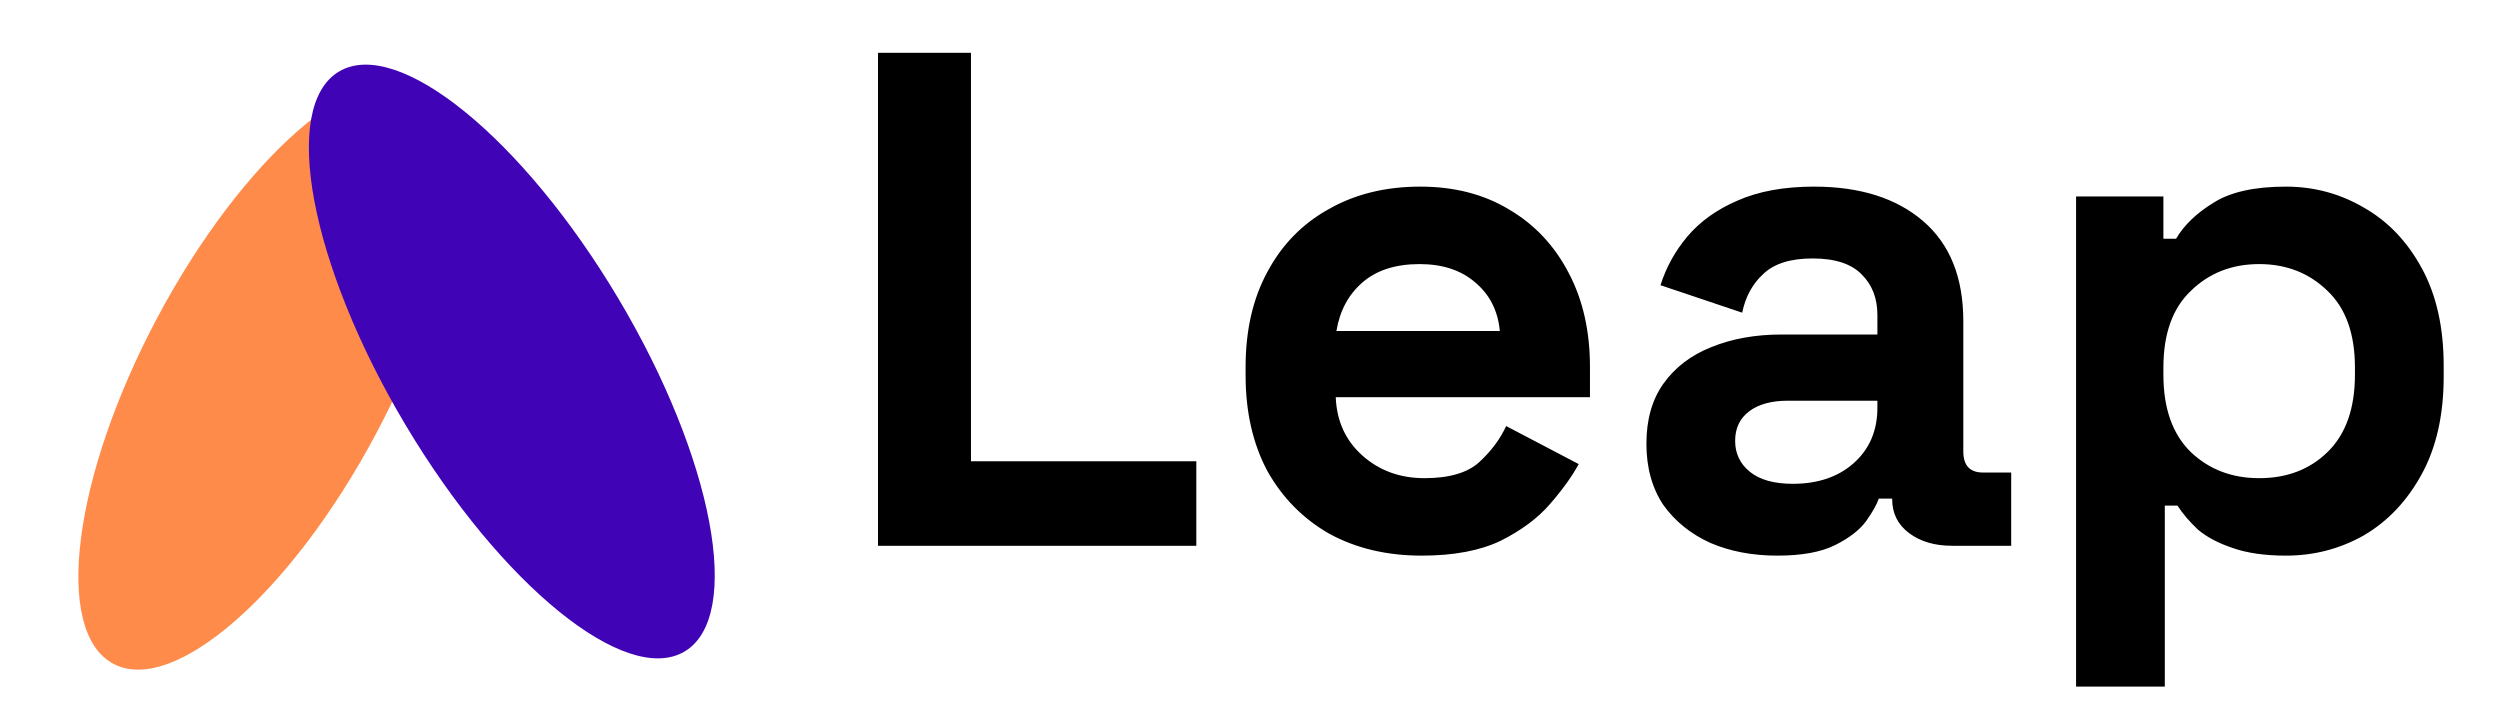 <svg xmlns="http://www.w3.org/2000/svg" width="142" height="41" viewBox="0 0 142 41" fill="none"><ellipse rx="7.03" ry="18.534" transform="matrix(0.883 0.47 0.47 -0.883 15.149 21.337)" fill="#FF8B4A"></ellipse><ellipse rx="7.03" ry="19.173" transform="matrix(-0.859 0.512 0.512 0.859 29.071 20.534)" fill="#4003B6"></ellipse><path d="M49.87 31V3H55.151V26.2H67.951V31H49.87ZM80.75 31.56C78.777 31.56 77.03 31.147 75.51 30.32C74.017 29.467 72.844 28.28 71.99 26.76C71.163 25.213 70.75 23.4 70.75 21.32V20.84C70.75 18.76 71.163 16.96 71.99 15.44C72.817 13.893 73.977 12.707 75.47 11.88C76.963 11.027 78.697 10.6 80.67 10.6C82.617 10.6 84.31 11.04 85.75 11.92C87.19 12.773 88.31 13.973 89.11 15.52C89.91 17.04 90.31 18.813 90.31 20.84V22.56H75.87C75.924 23.92 76.43 25.027 77.39 25.88C78.35 26.733 79.523 27.16 80.91 27.16C82.323 27.16 83.364 26.853 84.03 26.24C84.697 25.627 85.204 24.947 85.55 24.2L89.67 26.36C89.297 27.053 88.75 27.813 88.03 28.64C87.337 29.44 86.403 30.133 85.23 30.72C84.057 31.28 82.564 31.56 80.75 31.56ZM75.91 18.8H85.19C85.084 17.653 84.617 16.733 83.79 16.04C82.99 15.347 81.937 15 80.63 15C79.27 15 78.19 15.347 77.39 16.04C76.59 16.733 76.097 17.653 75.91 18.8ZM100.956 31.56C99.543 31.56 98.276 31.32 97.156 30.84C96.036 30.333 95.143 29.613 94.476 28.68C93.836 27.72 93.516 26.56 93.516 25.2C93.516 23.84 93.836 22.707 94.476 21.8C95.143 20.867 96.049 20.173 97.196 19.72C98.369 19.24 99.703 19 101.196 19H106.636V17.88C106.636 16.947 106.343 16.187 105.756 15.6C105.169 14.987 104.236 14.68 102.956 14.68C101.703 14.68 100.769 14.973 100.156 15.56C99.543 16.12 99.143 16.853 98.956 17.76L94.316 16.2C94.636 15.187 95.143 14.267 95.836 13.44C96.556 12.587 97.503 11.907 98.676 11.4C99.876 10.867 101.329 10.6 103.036 10.6C105.649 10.6 107.716 11.253 109.236 12.56C110.756 13.867 111.516 15.76 111.516 18.24V25.64C111.516 26.44 111.889 26.84 112.636 26.84H114.236V31H110.876C109.889 31 109.076 30.76 108.436 30.28C107.796 29.8 107.476 29.16 107.476 28.36V28.32H106.716C106.609 28.64 106.369 29.067 105.996 29.6C105.623 30.107 105.036 30.56 104.236 30.96C103.436 31.36 102.343 31.56 100.956 31.56ZM101.836 27.48C103.249 27.48 104.396 27.093 105.276 26.32C106.183 25.52 106.636 24.467 106.636 23.16V22.76H101.556C100.623 22.76 99.889 22.96 99.356 23.36C98.823 23.76 98.556 24.32 98.556 25.04C98.556 25.76 98.836 26.347 99.396 26.8C99.956 27.253 100.769 27.48 101.836 27.48ZM117.921 39V11.16H122.881V13.56H123.601C124.054 12.787 124.761 12.107 125.721 11.52C126.681 10.907 128.054 10.6 129.841 10.6C131.441 10.6 132.921 11 134.281 11.8C135.641 12.573 136.734 13.72 137.561 15.24C138.388 16.76 138.801 18.6 138.801 20.76V21.4C138.801 23.56 138.388 25.4 137.561 26.92C136.734 28.44 135.641 29.6 134.281 30.4C132.921 31.173 131.441 31.56 129.841 31.56C128.641 31.56 127.628 31.413 126.801 31.12C126.001 30.853 125.348 30.507 124.841 30.08C124.361 29.627 123.974 29.173 123.681 28.72H122.961V39H117.921ZM128.321 27.16C129.894 27.16 131.188 26.667 132.201 25.68C133.241 24.667 133.761 23.2 133.761 21.28V20.88C133.761 18.96 133.241 17.507 132.201 16.52C131.161 15.507 129.868 15 128.321 15C126.774 15 125.481 15.507 124.441 16.52C123.401 17.507 122.881 18.96 122.881 20.88V21.28C122.881 23.2 123.401 24.667 124.441 25.68C125.481 26.667 126.774 27.16 128.321 27.16Z" fill="black"></path></svg>